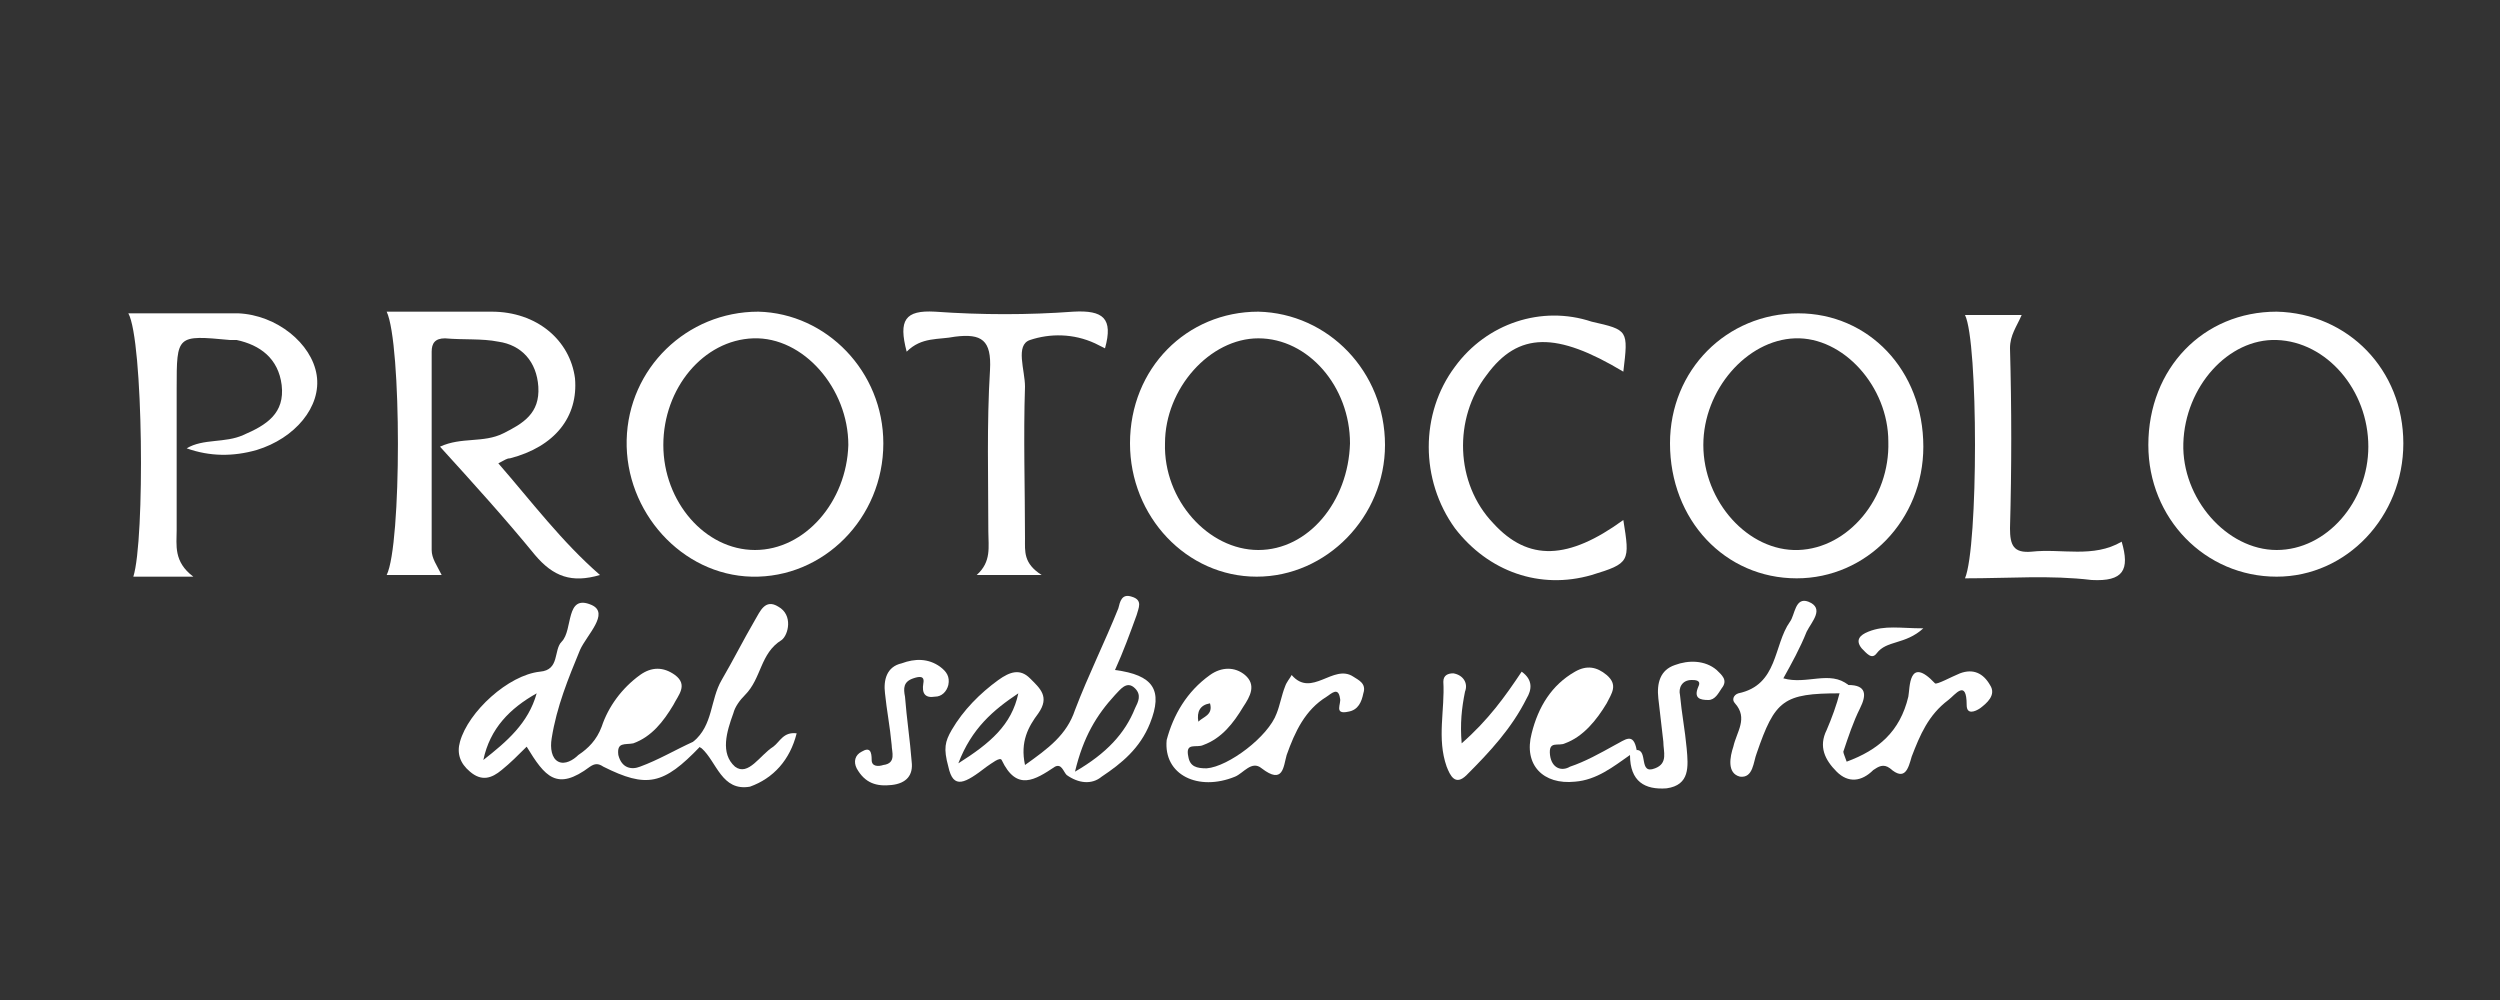 <svg xmlns="http://www.w3.org/2000/svg" xmlns:xlink="http://www.w3.org/1999/xlink" id="Layer_1" x="0px" y="0px" viewBox="0 0 150 60" style="enable-background:new 0 0 150 60;" xml:space="preserve">
<rect x="0" y="0" width="150" height="60" fill="#333333" stroke="none"/>
<style type="text/css">
	.st0{fill:#FFFFFF;}
</style>
<g>
	<path class="st0" d="M36,34.5c-1.7,0.5-2.8,0.1-3.9-1.2c-1.8-2.2-3.7-4.3-5.7-6.5c1.3-0.6,2.6-0.2,3.8-0.8c1.2-0.6,2.2-1.2,2.1-2.8   c-0.1-1.5-1-2.5-2.4-2.7c-1-0.2-2.1-0.1-3.2-0.2c-0.6,0-0.8,0.3-0.8,0.8c0,4,0,8,0,11.9c0,0.5,0.3,0.9,0.6,1.5c-1.1,0-2.2,0-3.3,0   c0.9-1.8,0.9-13.9,0-15.8c2.1,0,4.2,0,6.3,0c2.7,0,4.7,1.7,5,4c0.2,2.3-1.2,4.1-3.9,4.8c-0.2,0-0.3,0.1-0.7,0.3   C31.9,30.1,33.7,32.5,36,34.5z"></path>
	<path class="st0" d="M7.7,18.8c2.3,0,4.5,0,6.6,0c2.3,0.1,4.4,1.8,4.7,3.7c0.3,1.9-1.3,3.8-3.6,4.5c-1.4,0.4-2.8,0.4-4.2-0.1   c1-0.6,2.3-0.3,3.4-0.8c1.4-0.6,2.5-1.3,2.3-3c-0.2-1.6-1.3-2.4-2.7-2.7c-0.1,0-0.3,0-0.4,0c-3.2-0.3-3.2-0.3-3.2,2.9   c0,2.8,0,5.7,0,8.5c0,0.9-0.2,1.9,1,2.8c-1.5,0-2.5,0-3.6,0C8.7,32.4,8.6,20.4,7.7,18.8z"></path>
	<path class="st0" d="M97.4,22.3c-4-2.4-6.3-2.4-8.2,0.2c-2,2.6-1.9,6.5,0.4,8.9c2.1,2.3,4.5,2.2,7.8-0.2c0.4,2.5,0.4,2.6-1.9,3.3   c-3.1,0.9-6.2-0.2-8.2-2.8c-2.1-2.9-2.1-6.9,0-9.7c1.9-2.6,5.2-3.7,8.2-2.7C97.7,19.8,97.7,19.8,97.4,22.3z"></path>
	<path class="st0" d="M54.4,21.1c-0.5-1.9-0.1-2.5,1.7-2.4c2.8,0.2,5.6,0.2,8.3,0c1.8-0.1,2.4,0.4,1.9,2.2c-0.2-0.1-0.4-0.2-0.6-0.3   c-1.3-0.6-2.7-0.6-3.9-0.2c-0.9,0.3-0.3,1.8-0.3,2.8c-0.1,3,0,6.1,0,9.1c0,0.8-0.1,1.5,1,2.2c-1.5,0-2.6,0-3.9,0   c0.9-0.8,0.7-1.7,0.7-2.6c0-3.2-0.1-6.4,0.1-9.7c0.1-1.8-0.5-2.2-2.1-2C56.3,20.4,55.3,20.2,54.4,21.1z"></path>
	<path class="st0" d="M117.9,34.7c0.8-1.9,0.8-14.2,0-15.8c1.1,0,2.2,0,3.4,0c-0.3,0.7-0.7,1.2-0.7,2c0.1,3.6,0.1,7.2,0,10.8   c0,1,0.2,1.5,1.3,1.4c1.8-0.2,3.7,0.4,5.4-0.6c0.5,1.7,0.1,2.4-1.8,2.3C123,34.5,120.6,34.7,117.9,34.7z"></path>
	<path class="st0" d="M110.9,41.1c1.1,0,1.1,0.6,0.7,1.4c-0.4,0.8-0.7,1.7-1,2.6c0,0.1,0.1,0.3,0.2,0.6c1.9-0.7,3.2-1.8,3.7-3.9   c0.1-0.5,0-2.5,1.6-0.8c0.1,0.1,1-0.4,1.5-0.6c0.8-0.3,1.4,0,1.8,0.7c0.4,0.6-0.2,1.1-0.6,1.4c-0.3,0.2-0.8,0.4-0.8-0.2   c0-1.6-0.7-0.6-1.1-0.3c-1.2,0.9-1.7,2.1-2.2,3.4c-0.2,0.7-0.4,1.5-1.3,0.7c-0.4-0.3-0.7-0.1-1,0.1c-0.7,0.7-1.5,0.8-2.2,0.1   c-0.7-0.7-1.1-1.5-0.6-2.5c0.3-0.7,0.6-1.5,0.8-2.3C110.3,41.1,110.4,40.9,110.9,41.1z"></path>
	<path class="st0" d="M42.1,44.9c-0.2-0.1-0.3-0.3-0.5-0.4c1.2-1,1-2.5,1.7-3.7c0.7-1.2,1.3-2.4,2-3.6c0.3-0.5,0.6-1.3,1.4-0.8   c0.9,0.5,0.6,1.7,0.2,2c-1.3,0.8-1.2,2.3-2.2,3.3c-0.3,0.3-0.6,0.7-0.7,1.1c-0.4,1.1-0.8,2.4,0.1,3.2c0.8,0.6,1.5-0.7,2.3-1.2   c0.4-0.3,0.6-0.9,1.4-0.8c-0.4,1.6-1.4,2.7-2.8,3.2C43.3,47.5,43,45.7,42.1,44.9z"></path>
	<path class="st0" d="M97.8,45.3c-1,0.7-2,1.5-3.3,1.6c-1.9,0.2-3.1-1-2.6-2.9c0.4-1.6,1.2-2.9,2.6-3.7c0.7-0.4,1.3-0.3,1.9,0.2   c0.7,0.6,0.3,1.1,0,1.7c-0.6,1-1.4,2-2.5,2.4c-0.4,0.2-1-0.2-0.9,0.7c0.1,0.8,0.7,1,1.2,0.7c0.9-0.3,1.8-0.8,2.7-1.3   c0.6-0.3,1.1-0.8,1.3,0.3C98.3,45.3,98.2,45.5,97.8,45.3z"></path>
	<path class="st0" d="M110.9,41.1c-0.2,0.2-0.4,0.3-0.5,0.5c-3.4,0-3.9,0.4-5,3.6c-0.2,0.5-0.2,1.5-1,1.4c-0.8-0.2-0.6-1.2-0.4-1.8   c0.2-0.9,0.9-1.7,0.1-2.6c-0.2-0.2-0.1-0.5,0.2-0.6c2.4-0.5,2.1-2.9,3.1-4.3c0.3-0.4,0.3-1.5,1.1-1.2c1,0.4,0.2,1.2-0.1,1.8   c-0.4,1-0.9,1.9-1.4,2.8C108.4,41.1,109.8,40.2,110.9,41.1z"></path>
	<path class="st0" d="M97.8,45.3c0.1-0.1,0.3-0.2,0.4-0.3c0.7,0,0.1,1.5,1.1,1.1c0.8-0.3,0.5-1,0.5-1.6c-0.1-0.9-0.2-1.7-0.3-2.6   c-0.1-0.9,0.1-1.7,1-2c0.8-0.3,1.8-0.3,2.5,0.3c0.3,0.3,0.7,0.6,0.3,1.1c-0.2,0.3-0.4,0.7-0.8,0.7c-0.5,0-0.9-0.1-0.6-0.8   c0.2-0.4-0.2-0.4-0.4-0.4c-0.6,0-0.8,0.5-0.7,0.9c0.1,1.1,0.3,2.1,0.4,3.2c0.1,1.1,0.2,2.2-1.2,2.4C98.7,47.4,97.8,46.9,97.8,45.3z   "></path>
	<path class="st0" d="M87.7,44.6c1.6-1.4,2.6-2.8,3.6-4.3c0.7,0.5,0.6,1.1,0.3,1.6c-0.9,1.8-2.2,3.2-3.6,4.6c-0.7,0.7-1,0-1.2-0.5   c-0.6-1.7-0.1-3.4-0.2-5.1c0-0.4,0.3-0.5,0.6-0.5c0.6,0.1,0.9,0.6,0.7,1.1C87.7,42.5,87.6,43.4,87.7,44.6z"></path>
	<path class="st0" d="M53.5,44.7c-0.1-1.1-0.3-2.1-0.4-3.1c-0.1-0.8,0.1-1.6,1-1.8c0.8-0.3,1.6-0.3,2.3,0.2c0.4,0.3,0.6,0.6,0.5,1.1   c-0.1,0.4-0.4,0.7-0.8,0.7c-0.6,0.1-0.8-0.2-0.7-0.8c0.1-0.5-0.3-0.4-0.6-0.3c-0.6,0.2-0.6,0.6-0.5,1.1c0.1,1.3,0.3,2.6,0.4,3.9   c0.1,0.8-0.3,1.3-1.2,1.4c-0.9,0.1-1.6-0.1-2.1-1c-0.2-0.4-0.1-0.8,0.3-1c0.5-0.3,0.6,0,0.6,0.5c0,0.4,0.4,0.4,0.7,0.3   C53.8,45.8,53.5,45.1,53.5,44.7z"></path>
	<path class="st0" d="M115.4,37.7c-1.1,1-2.2,0.7-2.8,1.5c-0.3,0.4-0.6,0-0.9-0.3c-0.4-0.5-0.1-0.8,0.4-1   C113.1,37.5,114,37.7,115.4,37.7z"></path>
	<path class="st0" d="M107.9,18.8c-4.3,0-7.7,3.4-7.7,7.8c0,4.6,3.3,8.1,7.6,8.1c4.2,0,7.6-3.5,7.6-7.9   C115.4,22.2,112.1,18.8,107.9,18.8z M107.9,33c-3,0.1-5.7-2.9-5.7-6.3c0-3.3,2.6-6.3,5.5-6.4c2.9-0.1,5.6,2.9,5.6,6.2   C113.4,29.9,110.9,32.9,107.9,33z"></path>
	<path class="st0" d="M136.6,18.7c-4.4,0-7.7,3.4-7.7,8c0,4.4,3.4,7.9,7.7,7.9c4.2,0,7.6-3.6,7.6-8   C144.2,22.2,140.9,18.8,136.6,18.7z M136.6,33c-3,0-5.7-3.1-5.6-6.4c0.1-3.4,2.7-6.3,5.6-6.2c3,0.1,5.5,3,5.5,6.4   C142.1,30.1,139.6,33,136.6,33z"></path>
	<path class="st0" d="M45.5,18.7c-4.3,0-7.8,3.4-7.9,7.7c-0.1,4.3,3.3,8.1,7.5,8.2c4.3,0.1,7.9-3.5,7.9-8   C53,22.3,49.6,18.8,45.5,18.7z M45.3,33c-3,0-5.5-2.9-5.5-6.3c0-3.4,2.4-6.3,5.4-6.4c3-0.1,5.7,3,5.7,6.4   C50.8,30.1,48.3,33,45.3,33z"></path>
	<path class="st0" d="M75.5,18.7c-4.3,0-7.7,3.4-7.7,7.9c0,4.4,3.4,8,7.6,8c4.2,0,7.7-3.6,7.7-7.9C83.1,22.3,79.7,18.8,75.5,18.7z    M75.5,33c-3,0-5.7-3-5.6-6.4c0-3.3,2.7-6.3,5.6-6.3c3,0,5.5,2.9,5.5,6.3C80.9,30.1,78.5,33,75.5,33z"></path>
	<path class="st0" d="M41.6,44.5c-1.1,0.5-2.1,1.1-3.2,1.5c-0.5,0.2-1.1,0.1-1.3-0.7c-0.1-0.8,0.4-0.6,0.9-0.7   c1.1-0.4,1.8-1.3,2.4-2.3c0.3-0.6,0.9-1.2,0.1-1.8c-0.7-0.5-1.4-0.5-2.1,0c-1.1,0.8-1.9,1.9-2.3,3.1c-0.3,0.8-0.8,1.3-1.4,1.7   c-0.3,0.3-0.8,0.6-1.2,0.4c-0.4-0.2-0.5-0.8-0.4-1.4c0.3-1.9,1-3.6,1.7-5.3c0.4-0.9,1.8-2.2,0.7-2.7c-1.6-0.7-1.1,1.5-1.8,2.2   c-0.5,0.5-0.1,1.7-1.3,1.8c-1.9,0.2-4.3,2.4-4.8,4.2c-0.2,0.7,0,1.3,0.6,1.8c0.7,0.6,1.3,0.4,1.9-0.1c0.5-0.4,1-0.9,1.5-1.4   c1.1,1.8,1.8,2.7,3.8,1.2c0.3-0.2,0.5-0.2,0.8,0c2.6,1.3,3.6,1.1,5.8-1.2C42.1,44.5,42.1,44.2,41.6,44.5z M29,45.6   c0.4-1.9,1.6-3.1,3.2-4C31.7,43.4,30.4,44.5,29,45.6z"></path>
	<path class="st0" d="M66.9,40.2c0.5-1.1,0.9-2.2,1.3-3.3c0.1-0.4,0.4-0.9-0.3-1.1c-0.6-0.2-0.7,0.3-0.8,0.7c-0.8,2-1.8,4-2.6,6.1   c-0.5,1.5-1.6,2.3-3,3.3c-0.3-1.4,0.2-2.3,0.8-3.1c0.7-1,0.1-1.5-0.5-2.1c-0.6-0.6-1.2-0.4-1.9,0.1c-1.1,0.8-2.1,1.8-2.8,3   c-0.4,0.7-0.5,1.1-0.2,2.2c0.3,1.4,1,1,2.3,0c0.3-0.2,0.8-0.6,0.9-0.4c0.9,1.9,2,1.2,3.2,0.4c0.4-0.2,0.5,0.3,0.7,0.5   c0.7,0.5,1.5,0.6,2.1,0.1c1.2-0.8,2.3-1.7,2.9-3.2C69.8,41.4,69.2,40.5,66.9,40.2z M57.5,45.8c0.8-2.1,2.1-3.2,3.6-4.2   C60.7,43.5,59.4,44.6,57.5,45.8z M68.1,42.5c-0.6,1.5-1.7,2.7-3.6,3.8c0.5-2.1,1.3-3.4,2.4-4.6c0.3-0.3,0.7-0.9,1.2-0.4   C68.5,41.7,68.3,42.1,68.1,42.5z"></path>
	<path class="st0" d="M81.2,40.6c-1.2-0.8-2.5,1.3-3.7-0.1c-0.1,0.2-0.3,0.4-0.4,0.7c-0.2,0.5-0.3,1.1-0.5,1.6   c-0.5,1.4-2.9,3.2-4.2,3.3c-0.6,0-1-0.1-1.1-0.7c-0.2-0.9,0.5-0.5,0.9-0.7c1.1-0.4,1.8-1.3,2.4-2.3c0.4-0.6,0.8-1.3,0.1-1.9   c-0.6-0.5-1.4-0.5-2.1,0c-1.4,1-2.2,2.4-2.6,3.9c-0.2,2.1,1.9,3.1,4.1,2.2c0.5-0.2,1-1,1.6-0.5c1.3,1,1.3-0.1,1.5-0.8   c0.5-1.4,1.1-2.7,2.4-3.5c0.3-0.2,0.7-0.6,0.8,0.1c0.1,0.3-0.4,1,0.5,0.8c0.6-0.1,0.8-0.6,0.9-1.1C82,41,81.5,40.8,81.2,40.6z    M72.6,42.2c0.2,0.7-0.4,0.8-0.7,1.1C71.8,42.7,72,42.3,72.6,42.2z"></path>
</g>
</svg>
